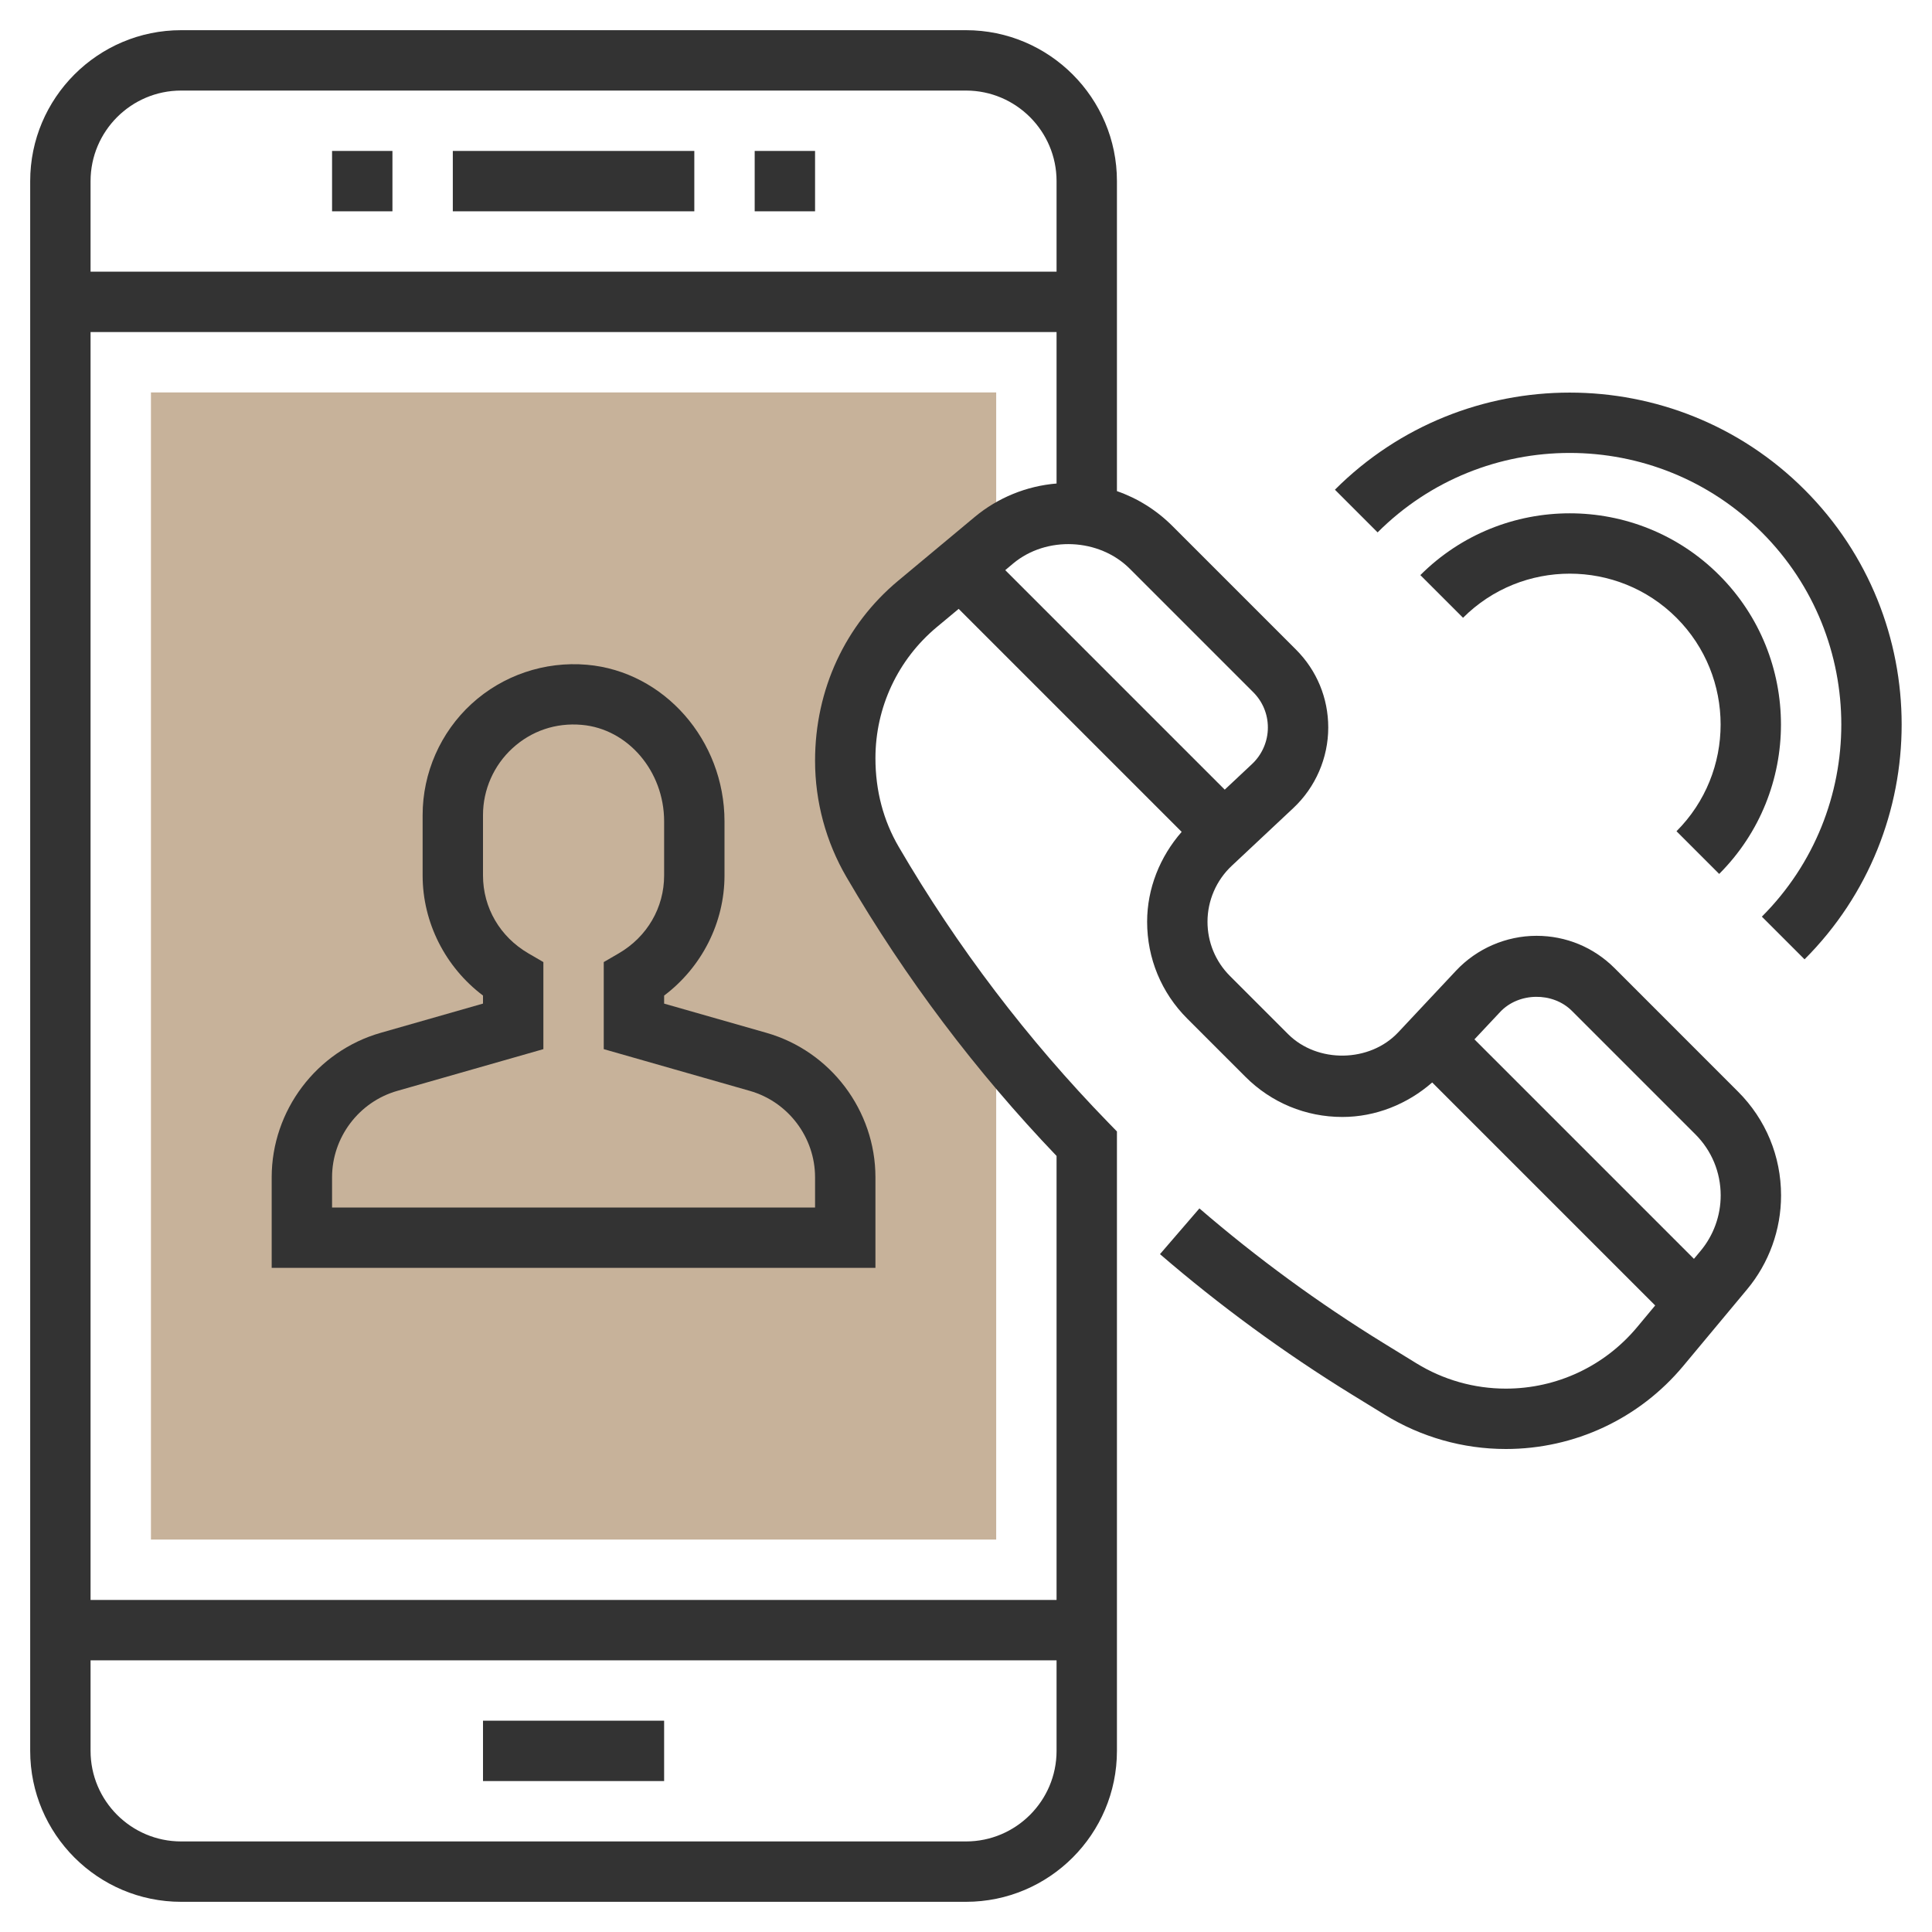 <?xml version="1.0" encoding="UTF-8"?>
<svg xmlns="http://www.w3.org/2000/svg" xmlns:xlink="http://www.w3.org/1999/xlink" xmlns:svgjs="http://svgjs.com/svgjs" version="1.1" width="512" height="512" x="0" y="0" viewBox="0 0 64 64" style="enable-background:new 0 0 512 512" xml:space="preserve" class="">
  <g>
<g xmlns="http://www.w3.org/2000/svg">
	<path style="" d="M28.906,28.554L28.906,28.554C28.313,27.536,28,26.379,28,25.201v-0.084   c0-1.975,0.877-3.848,2.394-5.112l2.531-2.109c0.024-0.02,0.051-0.033,0.075-0.052V13H5v38h28V34.465   C31.5,32.6,30.12,30.634,28.906,28.554z" fill="#c7b29a" data-original="#f0bc5e" class=""></path>
	<g>
		<rect x="15" y="5" width="8" height="2" fill="#333333" data-original="#000000" style="" class=""></rect>
		<rect x="25" y="5" width="2" height="2" fill="#333333" data-original="#000000" style="" class=""></rect>
		<rect x="11" y="5" width="2" height="2" fill="#333333" data-original="#000000" style="" class=""></rect>
		<rect x="16" y="57" width="6" height="2" fill="#333333" data-original="#000000" style="" class=""></rect>
		<path d="M53.485,32.071C52.794,31.38,51.876,31,50.9,31c-1.006,0-1.979,0.421-2.667,1.155l-1.915,2.042    c-0.941,1.004-2.675,1.033-3.649,0.059l-1.927-1.927C40.264,31.85,40,31.212,40,30.534c0-0.7,0.292-1.375,0.803-1.853l2.042-1.915    C43.579,26.078,44,25.106,44,24.1c0-0.976-0.38-1.894-1.071-2.584l-4.09-4.09c-0.527-0.527-1.154-0.919-1.839-1.157V6    c0-2.757-2.243-5-5-5H6C3.243,1,1,3.243,1,6v52c0,2.757,2.243,5,5,5h26c2.757,0,5-2.243,5-5V37.481l-0.283-0.291    c-2.675-2.75-5.013-5.825-6.947-9.14c-0.504-0.864-0.77-1.85-0.77-2.934c0-1.683,0.741-3.266,2.034-4.344l0.723-0.602l7.387,7.387    C38.424,28.38,38,29.433,38,30.534c0,1.213,0.472,2.353,1.33,3.21l1.927,1.927c0.857,0.857,1.997,1.33,3.21,1.33    c1.101,0,2.154-0.424,2.976-1.143l7.387,7.387l-0.602,0.723C53.149,45.259,51.566,46,49.883,46c-1.047,0-2.071-0.29-2.963-0.839    l-1.096-0.674c-2.141-1.318-4.19-2.817-6.092-4.457l-1.306,1.515c1.981,1.708,4.118,3.271,6.349,4.646l1.097,0.674    C47.079,47.607,48.466,48,49.883,48c2.278,0,4.422-1.004,5.88-2.754l2.109-2.531C58.6,41.843,59,40.736,59,39.601    c0-1.299-0.506-2.521-1.425-3.439L53.485,32.071z M6,3h26c1.654,0,3,1.346,3,3v3H3V6C3,4.346,4.346,3,6,3z M32,61H6    c-1.654,0-3-1.346-3-3v-3h32v3C35,59.654,33.654,61,32,61z M29.754,19.237C28.004,20.695,27,22.838,27,25.201    c0,1.353,0.36,2.687,1.042,3.856C29.99,32.396,32.329,35.5,35,38.292V53H3V11h32v5.017c-0.994,0.082-1.945,0.469-2.715,1.111    L29.754,19.237z M33.565,18.664c1.101-0.917,2.845-0.838,3.859,0.175l4.09,4.09C41.828,23.242,42,23.658,42,24.1    c0,0.456-0.191,0.896-0.523,1.208l-0.906,0.85l-7.271-7.271L33.565,18.664z M56.336,41.435l-0.222,0.266l-7.271-7.271l0.85-0.906    c0.613-0.655,1.742-0.673,2.378-0.038l4.09,4.09C56.702,38.116,57,38.835,57,39.601C57,40.27,56.764,40.921,56.336,41.435z" fill="#333333" data-original="#000000" style="" class=""></path>
		<path d="M59.778,16.222c-4.289-4.289-11.268-4.289-15.557,0l1.414,1.414c3.509-3.509,9.219-3.509,12.729,0    c3.509,3.509,3.509,9.219,0,12.729l1.414,1.414C64.067,27.489,64.067,20.511,59.778,16.222z" fill="#333333" data-original="#000000" style="" class=""></path>
		<path d="M56.95,28.95c2.729-2.729,2.729-7.17,0-9.899c-2.729-2.729-7.17-2.729-9.899,0l1.414,1.414    c1.949-1.949,5.122-1.949,7.071,0c1.949,1.95,1.949,5.122,0,7.071L56.95,28.95z" fill="#333333" data-original="#000000" style="" class=""></path>
		<path d="M22,33.246v-0.266c1.246-0.939,2-2.416,2-3.979v-1.792c0-2.688-2.001-4.966-4.556-5.188    c-1.401-0.122-2.792,0.35-3.822,1.294C14.591,24.259,14,25.603,14,27v2c0,1.563,0.754,3.041,2,3.979v0.266l-3.39,0.969    C10.484,34.821,9,36.79,9,39v3h20v-3c0-2.21-1.484-4.179-3.61-4.786L22,33.246z M27,39v1H11v-1c0-1.322,0.888-2.5,2.16-2.863    L18,34.754V31.87l-0.497-0.289C16.562,31.033,16,30.068,16,29v-2c0-0.838,0.355-1.645,0.974-2.212    c0.626-0.575,1.438-0.853,2.298-0.776C20.801,24.145,22,25.548,22,27.208V29c0,1.068-0.562,2.033-1.503,2.581L20,31.87v2.884    l4.84,1.383C26.112,36.5,27,37.678,27,39z" fill="#333333" data-original="#000000" style="" class=""></path>
	</g>
</g>
</g>
</svg>
